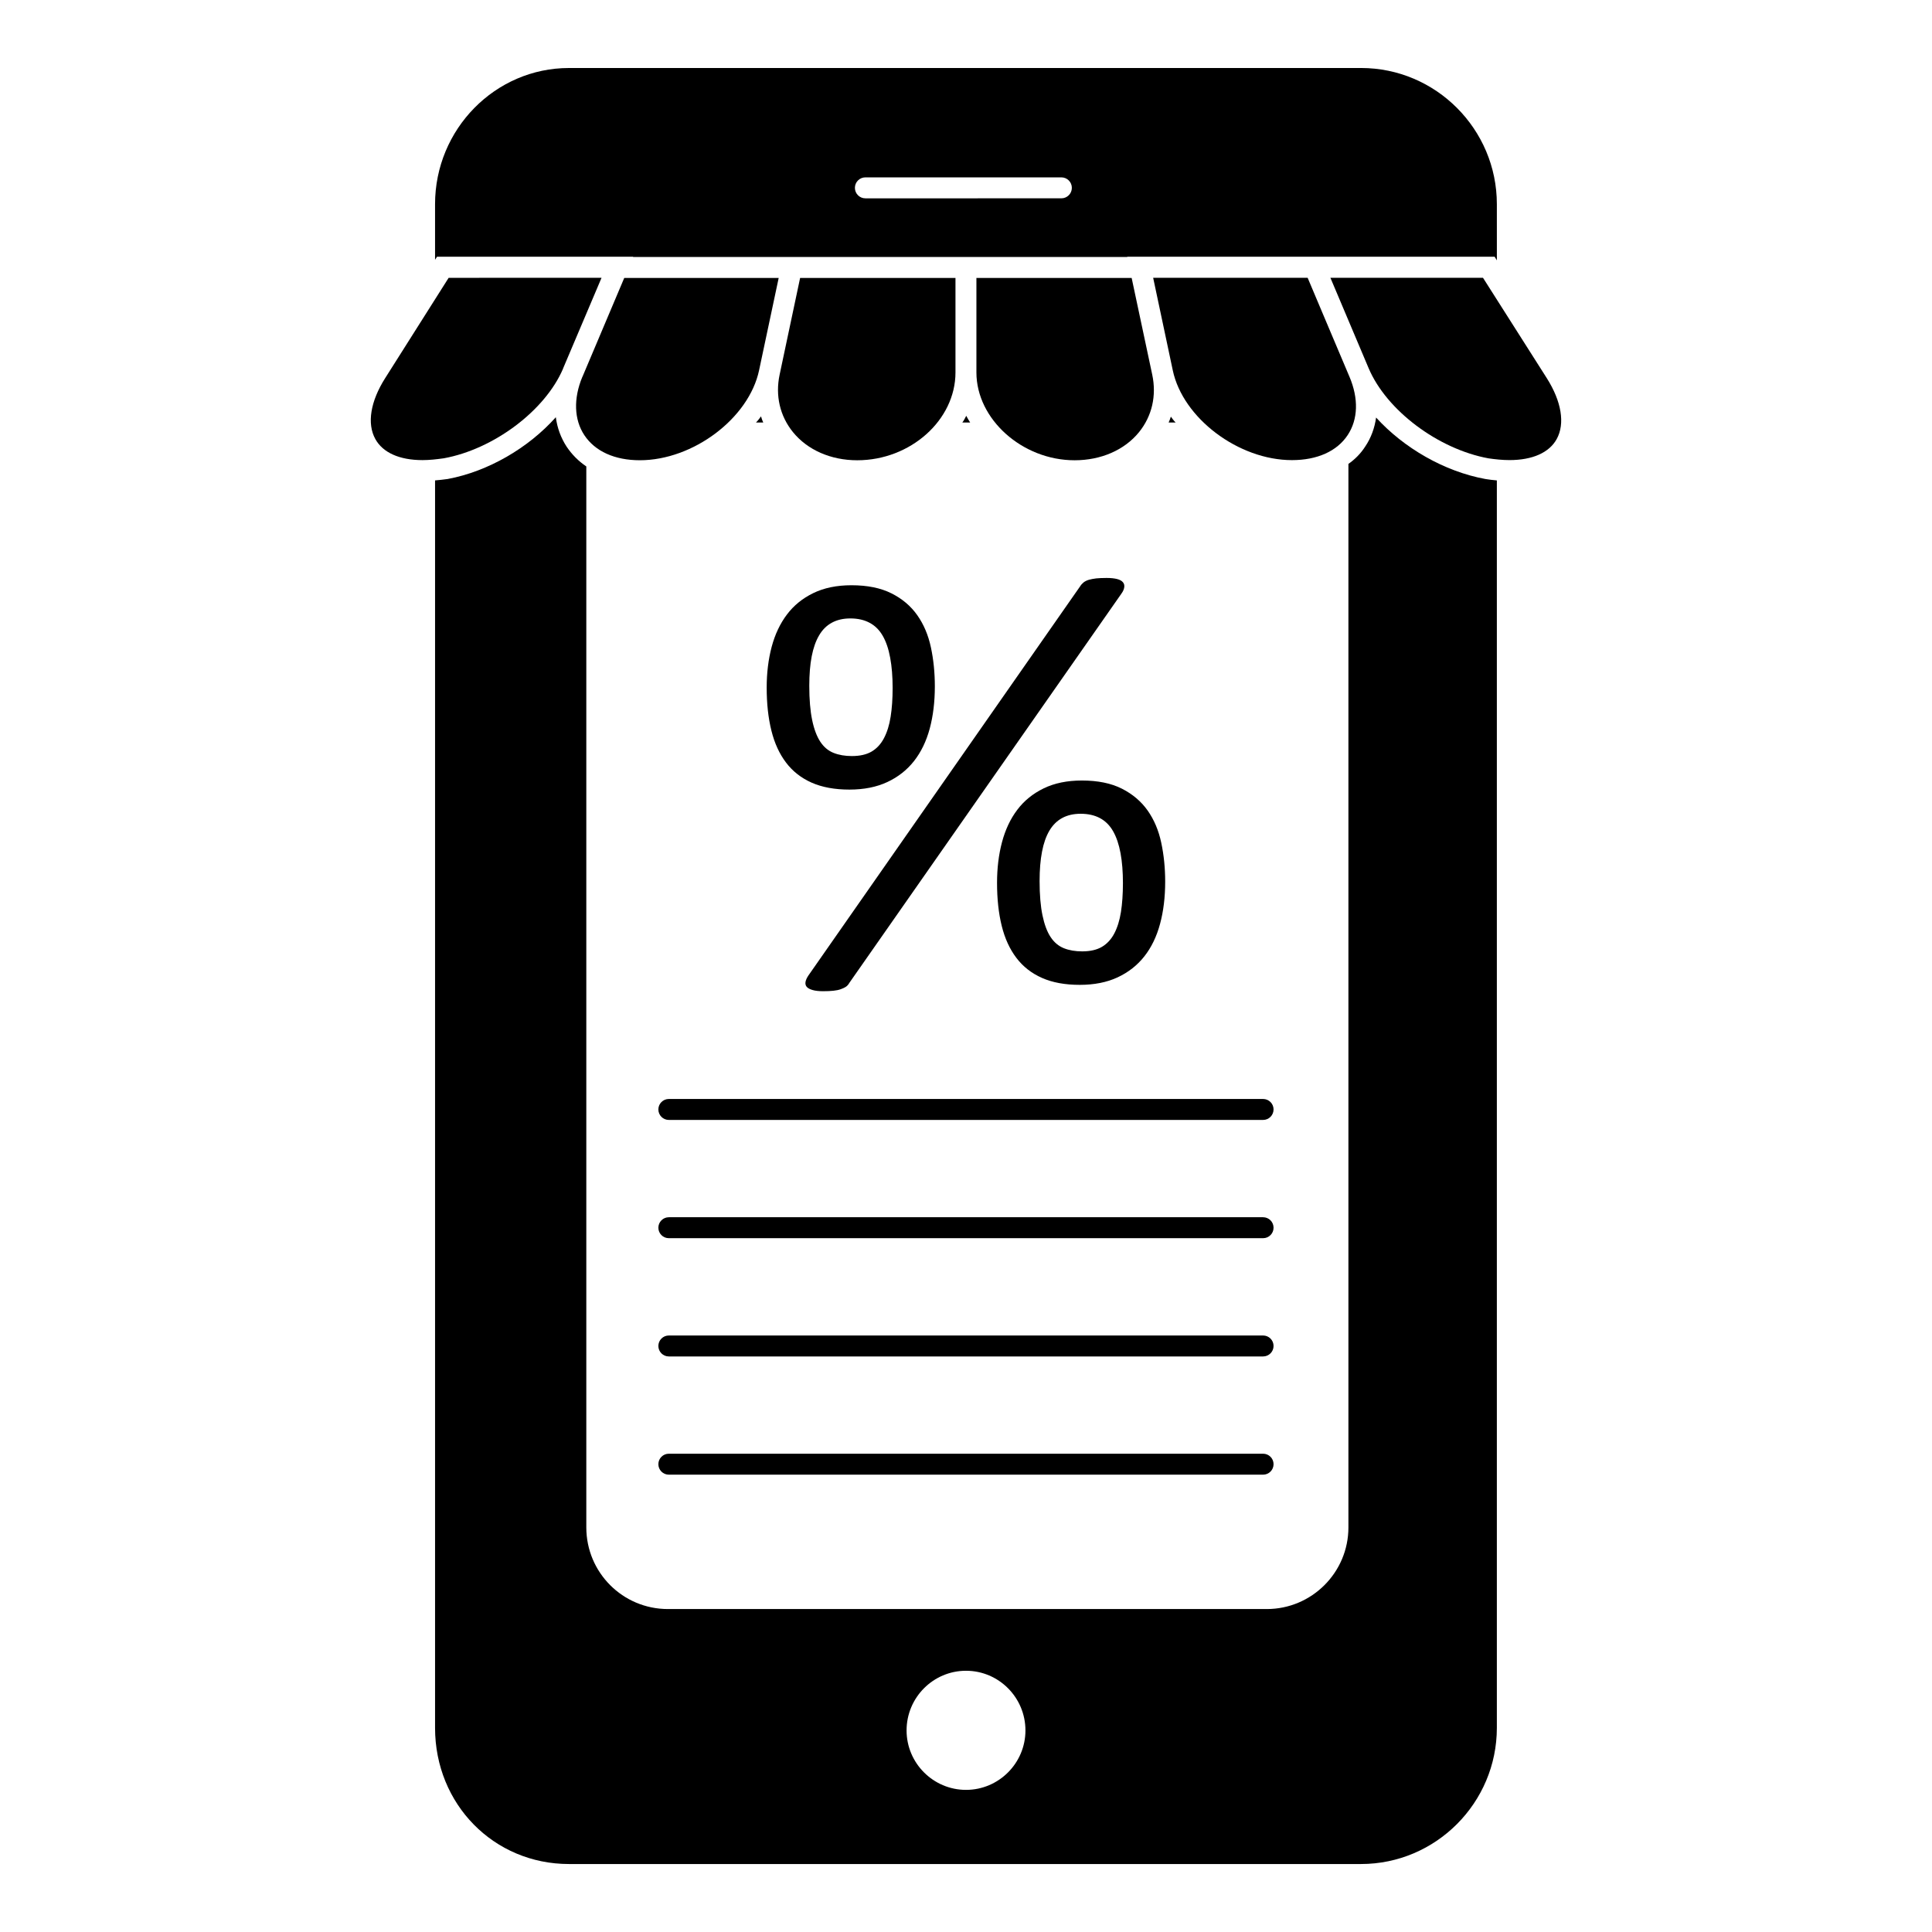 <?xml version="1.0" encoding="UTF-8"?>
<!-- Uploaded to: SVG Find, www.svgrepo.com, Generator: SVG Find Mixer Tools -->
<svg fill="#000000" width="800px" height="800px" version="1.1" viewBox="144 144 512 512" xmlns="http://www.w3.org/2000/svg">
 <g>
  <path d="m453.7 255.97h1.852c-0.52-0.52-0.891-1.039-1.262-1.555-0.145 0.516-0.367 1.035-0.59 1.555"/>
  <path d="m399.03 255.97h2.074c-0.371-0.594-0.742-1.184-1.039-1.777-0.297 0.59-0.59 1.184-1.035 1.777"/>
  <path d="m346.27 255.97c-0.223-0.52-0.445-1.039-0.594-1.629-0.371 0.52-0.816 1.109-1.332 1.629z"/>
  <path d="m508.68 254.64c-0.371 2.742-1.332 5.41-2.891 7.707-1.184 1.852-2.742 3.406-4.445 4.594v281.84c0 11.93-9.707 21.633-21.633 21.633h-158.7c-12.004 0-21.633-9.707-21.633-21.633v-281.17c-2.074-1.406-3.777-3.113-5.188-5.195-1.555-2.363-2.519-5.031-2.891-7.848-7.262 8.141-17.93 14.375-28.672 16.375-1.184 0.148-2.297 0.297-3.332 0.371v330.59c0 20.227 15.559 36.082 35.488 36.082h209.89c19.855 0 36.008-16.234 36.008-36.082v-330.59c-1.039-0.074-2.074-0.223-3.039-0.371-10.891-2-21.633-8.23-28.969-16.297m-108.67 363.69c-8.668 0-15.75-7.082-15.75-15.75 0-8.742 7.082-15.816 15.75-15.816 8.676 0 15.75 7.074 15.75 15.816 0 8.664-7.074 15.75-15.75 15.75"/>
  <path d="m311.82 212.03-0.074 0.074h130.99v-0.074h97.355l0.594 0.965-0.004-14.895c0-19.855-16.152-36.082-36-36.082l-209.9 0.004c-19.559 0-35.488 16.227-35.488 36.082v14.742l0.52-0.816zm61.516-21.027h51.938c1.535 0 2.777 1.246 2.777 2.777 0 1.535-1.246 2.777-2.777 2.777l-51.938 0.004c-1.535 0-2.777-1.246-2.777-2.777 0-1.535 1.246-2.781 2.777-2.781"/>
  <path d="m443.9 217.66h-41.141v25.043c0 12.395 12.156 23.273 26.027 23.273 7.008 0 13.227-2.719 17.062-7.445 3.445-4.254 4.691-9.668 3.504-15.246z"/>
  <path d="m501.15 259.3c2.762-4.172 2.926-9.684 0.461-15.492l-0.008-0.008-7.031-16.625-4.031-9.551h-40.941l4.262 20.094 0.934 4.414c2.668 12.684 17.418 23.805 31.586 23.805 6.695 0 11.941-2.356 14.77-6.637"/>
  <path d="m553.9 244.19-16.887-26.566h-40.438l10.145 23.996c4.742 11.145 18.383 21.391 31.727 23.844 1.777 0.258 3.711 0.465 5.578 0.465 6.098 0 10.543-1.977 12.52-5.578 2.246-4.082 1.281-9.973-2.644-16.16"/>
  <path d="m293.2 241.74c0.016-0.035 0.023-0.082 0.035-0.125l8.988-21.184 1.188-2.809-40.516 0.004-16.812 26.57c-3.918 6.172-4.875 12.055-2.621 16.145 1.977 3.609 6.414 5.594 12.5 5.594 1.867 0 3.742-0.215 5.684-0.488 13.211-2.426 26.789-12.613 31.555-23.707"/>
  <path d="m306.88 223.69-8.5 20.102c-0.016 0.035-0.043 0.082-0.066 0.117-2.371 5.691-2.188 11.293 0.539 15.41 2.836 4.289 8.062 6.652 14.707 6.652 14.152 0 28.918-11.145 31.605-23.844l5.195-24.473h-40.926z"/>
  <path d="m350.61 243.28c-1.18 5.559 0.074 10.965 3.527 15.227 3.844 4.742 10.055 7.469 17.039 7.469 14.113 0 26.035-10.652 26.035-23.273v-25.043h-41.172z"/>
  <path d="m369.11 353.25c3.836 0 7.188-0.668 10.039-2 2.852-1.332 5.207-3.188 7.074-5.559 1.867-2.379 3.254-5.238 4.164-8.602 0.902-3.363 1.355-7.09 1.355-11.203 0-3.621-0.348-7.062-1.039-10.312-0.695-3.254-1.898-6.098-3.602-8.52-1.703-2.43-3.984-4.363-6.84-5.801-2.852-1.438-6.387-2.156-10.602-2.156-3.891 0-7.269 0.688-10.113 2.074-2.859 1.387-5.195 3.281-7 5.684-1.816 2.402-3.164 5.254-4.047 8.559-0.875 3.305-1.32 6.906-1.32 10.801 0 4.262 0.414 8.062 1.246 11.395 0.824 3.336 2.117 6.156 3.883 8.484 1.758 2.32 4.023 4.09 6.793 5.32 2.785 1.223 6.113 1.836 10.008 1.836m-10-35.32c0.43-2.215 1.082-4.066 1.965-5.559 0.875-1.496 2.008-2.617 3.402-3.363 1.387-0.75 3.008-1.117 4.875-1.117 1.973 0 3.684 0.387 5.121 1.164 1.445 0.77 2.602 1.934 3.481 3.477 0.883 1.547 1.535 3.481 1.957 5.801 0.43 2.32 0.645 4.981 0.645 7.957 0 2.883-0.176 5.43-0.527 7.644-0.34 2.207-0.934 4.106-1.758 5.676-0.828 1.578-1.918 2.762-3.281 3.562-1.363 0.801-3.106 1.191-5.238 1.191-1.816 0-3.422-0.273-4.84-0.836-1.414-0.562-2.586-1.539-3.519-2.957-0.934-1.414-1.66-3.336-2.164-5.766-0.504-2.422-0.758-5.453-0.758-9.074 0.004-2.984 0.211-5.582 0.641-7.801"/>
  <path d="m441.3 353c-2.852-1.438-6.387-2.156-10.594-2.156-3.898 0-7.269 0.695-10.121 2.082-2.852 1.387-5.188 3.273-6.992 5.676-1.824 2.402-3.164 5.254-4.047 8.559-0.883 3.312-1.32 6.914-1.32 10.801 0 4.269 0.414 8.07 1.238 11.402 0.828 3.336 2.117 6.156 3.883 8.477 1.762 2.328 4.023 4.098 6.801 5.32 2.769 1.23 6.106 1.836 9.996 1.836 3.836 0 7.188-0.66 10.039-1.992 2.852-1.332 5.215-3.188 7.082-5.562 1.867-2.371 3.254-5.238 4.156-8.594 0.91-3.363 1.363-7.098 1.363-11.203 0-3.621-0.348-7.066-1.043-10.32-0.688-3.254-1.891-6.09-3.594-8.512-1.715-2.434-3.996-4.367-6.848-5.812m-0.238 32.684c-0.348 2.215-0.934 4.106-1.758 5.684-0.828 1.57-1.926 2.758-3.281 3.555-1.363 0.801-3.113 1.199-5.238 1.199-1.816 0-3.43-0.273-4.844-0.836-1.406-0.562-2.586-1.547-3.519-2.965-0.934-1.406-1.652-3.336-2.156-5.758-0.504-2.422-0.762-5.453-0.762-9.074 0-2.992 0.215-5.586 0.645-7.801 0.422-2.215 1.074-4.066 1.957-5.562 0.883-1.488 2.016-2.609 3.402-3.356 1.387-0.75 3.016-1.117 4.883-1.117 1.973 0 3.676 0.387 5.121 1.156 1.438 0.777 2.602 1.934 3.477 3.481 0.883 1.547 1.535 3.481 1.965 5.801 0.43 2.32 0.637 4.973 0.637 7.957-0.008 2.879-0.18 5.43-0.527 7.637"/>
  <path d="m357.47 404.24c-0.082 0.504 0.023 0.934 0.316 1.281 0.297 0.348 0.801 0.621 1.52 0.836s1.668 0.324 2.836 0.324c1.066 0 1.977-0.043 2.727-0.125 0.75-0.082 1.387-0.207 1.918-0.398 0.531-0.184 0.984-0.395 1.355-0.637 0.379-0.238 0.695-0.602 0.965-1.082l72.074-103.11c0.422-0.586 0.684-1.148 0.754-1.684 0.082-0.535-0.035-0.984-0.355-1.355-0.316-0.379-0.836-0.66-1.555-0.844-0.727-0.184-1.645-0.281-2.762-0.281s-2.039 0.043-2.762 0.117c-0.719 0.09-1.355 0.207-1.918 0.363-0.555 0.164-1.023 0.395-1.398 0.68-0.371 0.297-0.688 0.652-0.957 1.082l-71.992 103.11c-0.43 0.637-0.684 1.215-0.766 1.719"/>
  <path d="m478.73 435.24h-157.48c-1.535 0-2.777 1.246-2.777 2.777 0 1.535 1.246 2.777 2.777 2.777h157.48c1.535 0 2.777-1.246 2.777-2.777 0-1.535-1.242-2.777-2.777-2.777"/>
  <path d="m478.73 466.58h-157.48c-1.535 0-2.777 1.246-2.777 2.777 0 1.535 1.246 2.777 2.777 2.777h157.48c1.535 0 2.777-1.246 2.777-2.777 0-1.535-1.242-2.777-2.777-2.777"/>
  <path d="m478.73 497.92h-157.48c-1.535 0-2.777 1.246-2.777 2.777 0 1.535 1.246 2.777 2.777 2.777h157.48c1.535 0 2.777-1.246 2.777-2.777 0-1.535-1.242-2.777-2.777-2.777"/>
  <path d="m478.73 529.25h-157.48c-1.535 0-2.777 1.246-2.777 2.777 0 1.535 1.246 2.777 2.777 2.777h157.48c1.535 0 2.777-1.246 2.777-2.777 0-1.535-1.242-2.777-2.777-2.777"/>
 </g>
</svg>